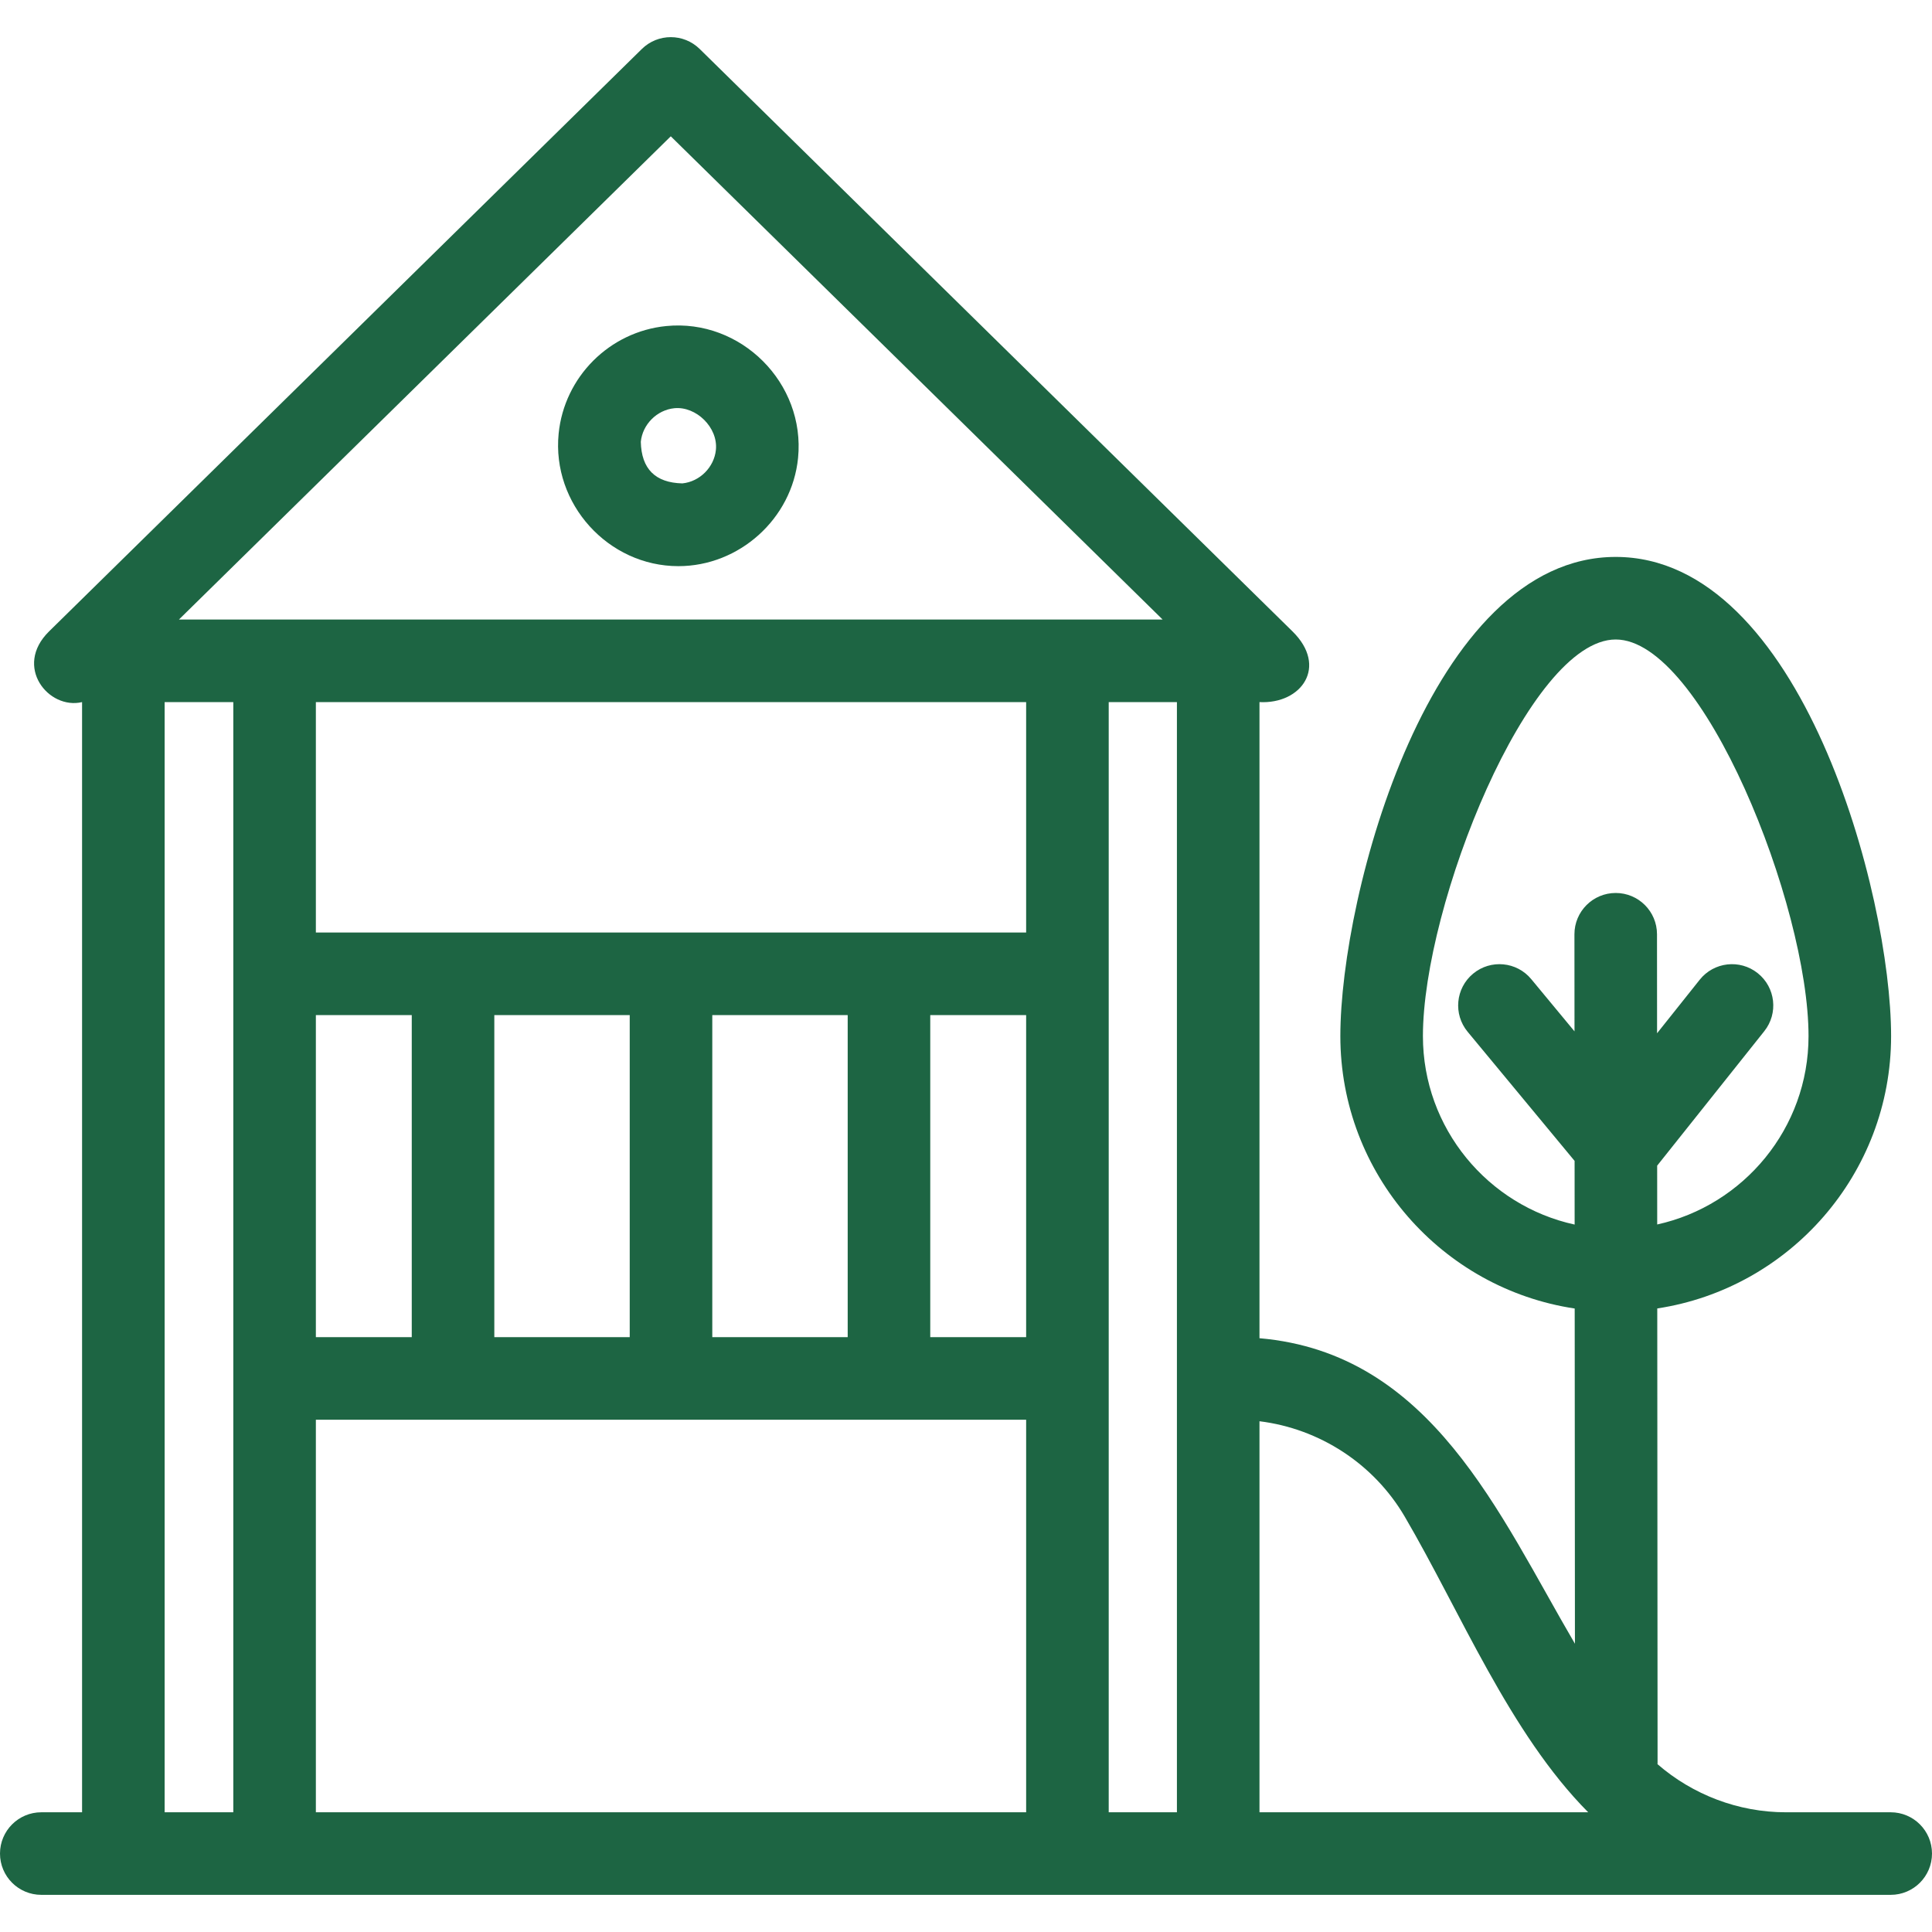 <svg xmlns="http://www.w3.org/2000/svg" version="1.1" xmlns:xlink="http://www.w3.org/1999/xlink" width="512" height="512" x="0" y="0" viewBox="0 0 468 468" style="enable-background:new 0 0 512 512" xml:space="preserve"><g><path d="M164.331 137.143c14.734 0 27.525-11.463 28.989-26.204 1.799-18.12-13.81-33.759-31.938-31.957-13.735 1.36-24.694 12.32-26.059 26.058-1.688 17.002 11.997 32.103 29.008 32.103zm-9.105-30.126c.419-4.219 3.913-7.715 8.129-8.133 5.277-.516 10.602 4.662 10.063 10.078-.419 4.219-3.913 7.715-8.129 8.133-6.561-.155-9.915-3.514-10.063-10.078z" fill="#1d6543" opacity="1" data-original="#000000"></path><path d="M458 439h-25.392c-11.549 0-22.583-4.268-31.103-11.654.005-.127.019-.251.019-.379l-.076-110.013c32.024-4.868 56.643-32.597 56.643-65.971 0-34.319-21.766-116.076-66.705-116.076s-66.705 81.758-66.705 116.076c0 33.417 24.683 61.171 56.768 65.987l.056 81.202c-18.408-31.407-34.761-70.405-76.413-74.006V170.074c10.174.527 16.673-8.605 7.993-17.133L169.494 11.866c-3.889-3.822-10.127-3.822-14.016 0L11.888 152.942c-8.68 8.528-.118 19.059 7.993 17.133V439H10c-5.522 0-10 4.478-10 10s4.478 10 10 10h448c5.522 0 10-4.478 10-10s-4.478-10-10-10zM344.681 250.984c0-31.755 25.688-96.076 46.705-96.076s46.705 64.321 46.705 96.076c0 22.315-15.719 41.017-36.656 45.629l-.01-14.249 25.949-32.576c3.441-4.319 2.729-10.611-1.591-14.052-4.32-3.442-10.613-2.729-14.052 1.591l-10.329 12.966-.017-23.99c-.004-5.521-4.479-9.993-10-9.993h-.007c-5.522.004-9.997 4.484-9.993 10.007l.016 23.514-10.482-12.654c-3.522-4.252-9.826-4.844-14.081-1.321-4.253 3.523-4.844 9.827-1.321 14.081l25.906 31.272.01 15.426c-20.985-4.576-36.752-23.301-36.752-45.651zm-4.416 116.378c13.472 22.985 25.406 52.469 44.456 71.639h-79.629v-94.724c14.534 1.792 27.672 10.288 35.173 23.085zM285.092 439H268.57V170.074h16.522zm-36.523-268.926v55.813H76.514v-55.813zm0 153.835h-23.228v-78.022h23.228zM76.514 245.887h23.228v78.022H76.514zm43.227 0h32.8v78.022h-32.8zm52.8 0h32.801v78.022h-32.801zm-96.027 98.022H248.57V439H76.514zm85.972-310.89 119.143 117.056H43.344zM39.881 170.074h16.633V439H39.881z" fill="#1d6543" opacity="1" data-original="#000000"></path></g></svg>